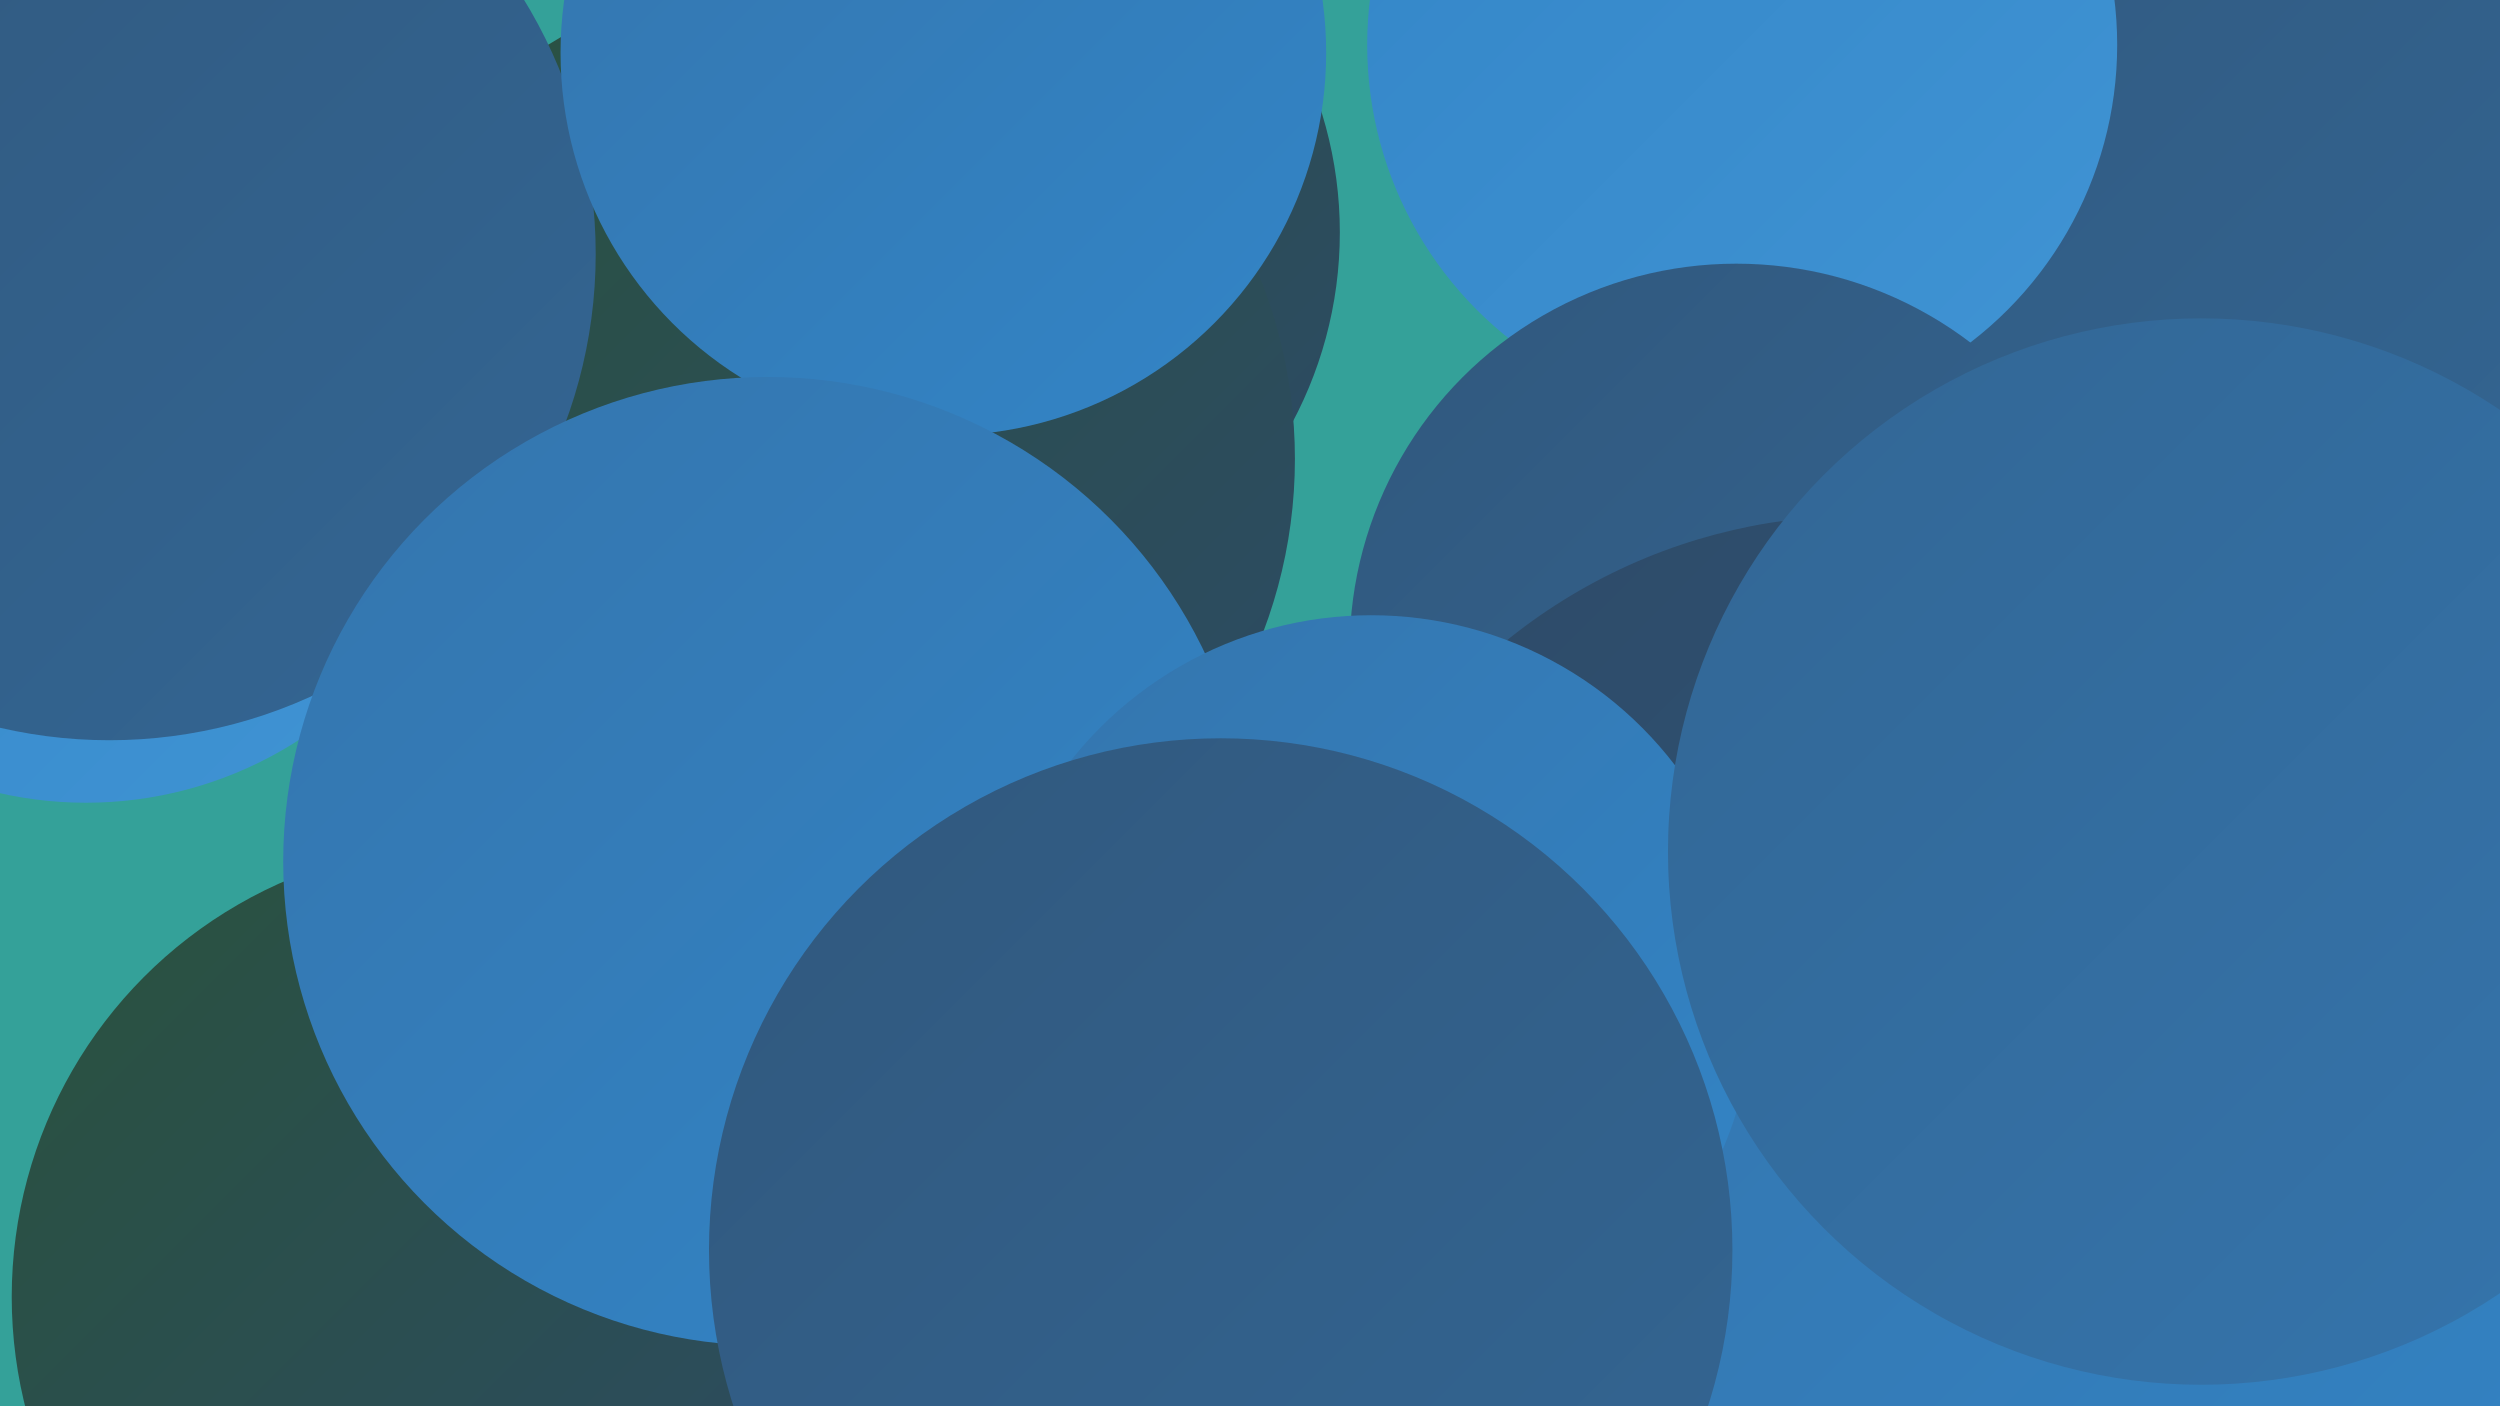<?xml version="1.0" encoding="UTF-8"?><svg width="1280" height="720" xmlns="http://www.w3.org/2000/svg"><defs><linearGradient id="grad0" x1="0%" y1="0%" x2="100%" y2="100%"><stop offset="0%" style="stop-color:#29523d;stop-opacity:1" /><stop offset="100%" style="stop-color:#2d4a67;stop-opacity:1" /></linearGradient><linearGradient id="grad1" x1="0%" y1="0%" x2="100%" y2="100%"><stop offset="0%" style="stop-color:#2d4a67;stop-opacity:1" /><stop offset="100%" style="stop-color:#31587d;stop-opacity:1" /></linearGradient><linearGradient id="grad2" x1="0%" y1="0%" x2="100%" y2="100%"><stop offset="0%" style="stop-color:#31587d;stop-opacity:1" /><stop offset="100%" style="stop-color:#336694;stop-opacity:1" /></linearGradient><linearGradient id="grad3" x1="0%" y1="0%" x2="100%" y2="100%"><stop offset="0%" style="stop-color:#336694;stop-opacity:1" /><stop offset="100%" style="stop-color:#3475ad;stop-opacity:1" /></linearGradient><linearGradient id="grad4" x1="0%" y1="0%" x2="100%" y2="100%"><stop offset="0%" style="stop-color:#3475ad;stop-opacity:1" /><stop offset="100%" style="stop-color:#3385c7;stop-opacity:1" /></linearGradient><linearGradient id="grad5" x1="0%" y1="0%" x2="100%" y2="100%"><stop offset="0%" style="stop-color:#3385c7;stop-opacity:1" /><stop offset="100%" style="stop-color:#4094d4;stop-opacity:1" /></linearGradient><linearGradient id="grad6" x1="0%" y1="0%" x2="100%" y2="100%"><stop offset="0%" style="stop-color:#4094d4;stop-opacity:1" /><stop offset="100%" style="stop-color:#29523d;stop-opacity:1" /></linearGradient></defs><rect width="1280" height="720" fill="#34a199" /><circle cx="479" cy="119" r="207" fill="url(#grad0)" /><circle cx="1094" cy="499" r="202" fill="url(#grad4)" /><circle cx="961" cy="309" r="189" fill="url(#grad5)" /><circle cx="413" cy="235" r="250" fill="url(#grad0)" /><circle cx="1278" cy="396" r="275" fill="url(#grad3)" /><circle cx="238" cy="664" r="232" fill="url(#grad0)" /><circle cx="1195" cy="24" r="245" fill="url(#grad2)" /><circle cx="44" cy="210" r="201" fill="url(#grad5)" /><circle cx="56" cy="130" r="249" fill="url(#grad2)" /><circle cx="627" cy="644" r="229" fill="url(#grad6)" /><circle cx="554" cy="524" r="192" fill="url(#grad5)" /><circle cx="483" cy="27" r="196" fill="url(#grad4)" /><circle cx="393" cy="441" r="248" fill="url(#grad4)" /><circle cx="892" cy="23" r="192" fill="url(#grad5)" /><circle cx="889" cy="333" r="198" fill="url(#grad2)" /><circle cx="952" cy="551" r="287" fill="url(#grad1)" /><circle cx="1080" cy="666" r="285" fill="url(#grad4)" /><circle cx="702" cy="511" r="196" fill="url(#grad4)" /><circle cx="625" cy="640" r="262" fill="url(#grad2)" /><circle cx="1127" cy="436" r="273" fill="url(#grad3)" /></svg>